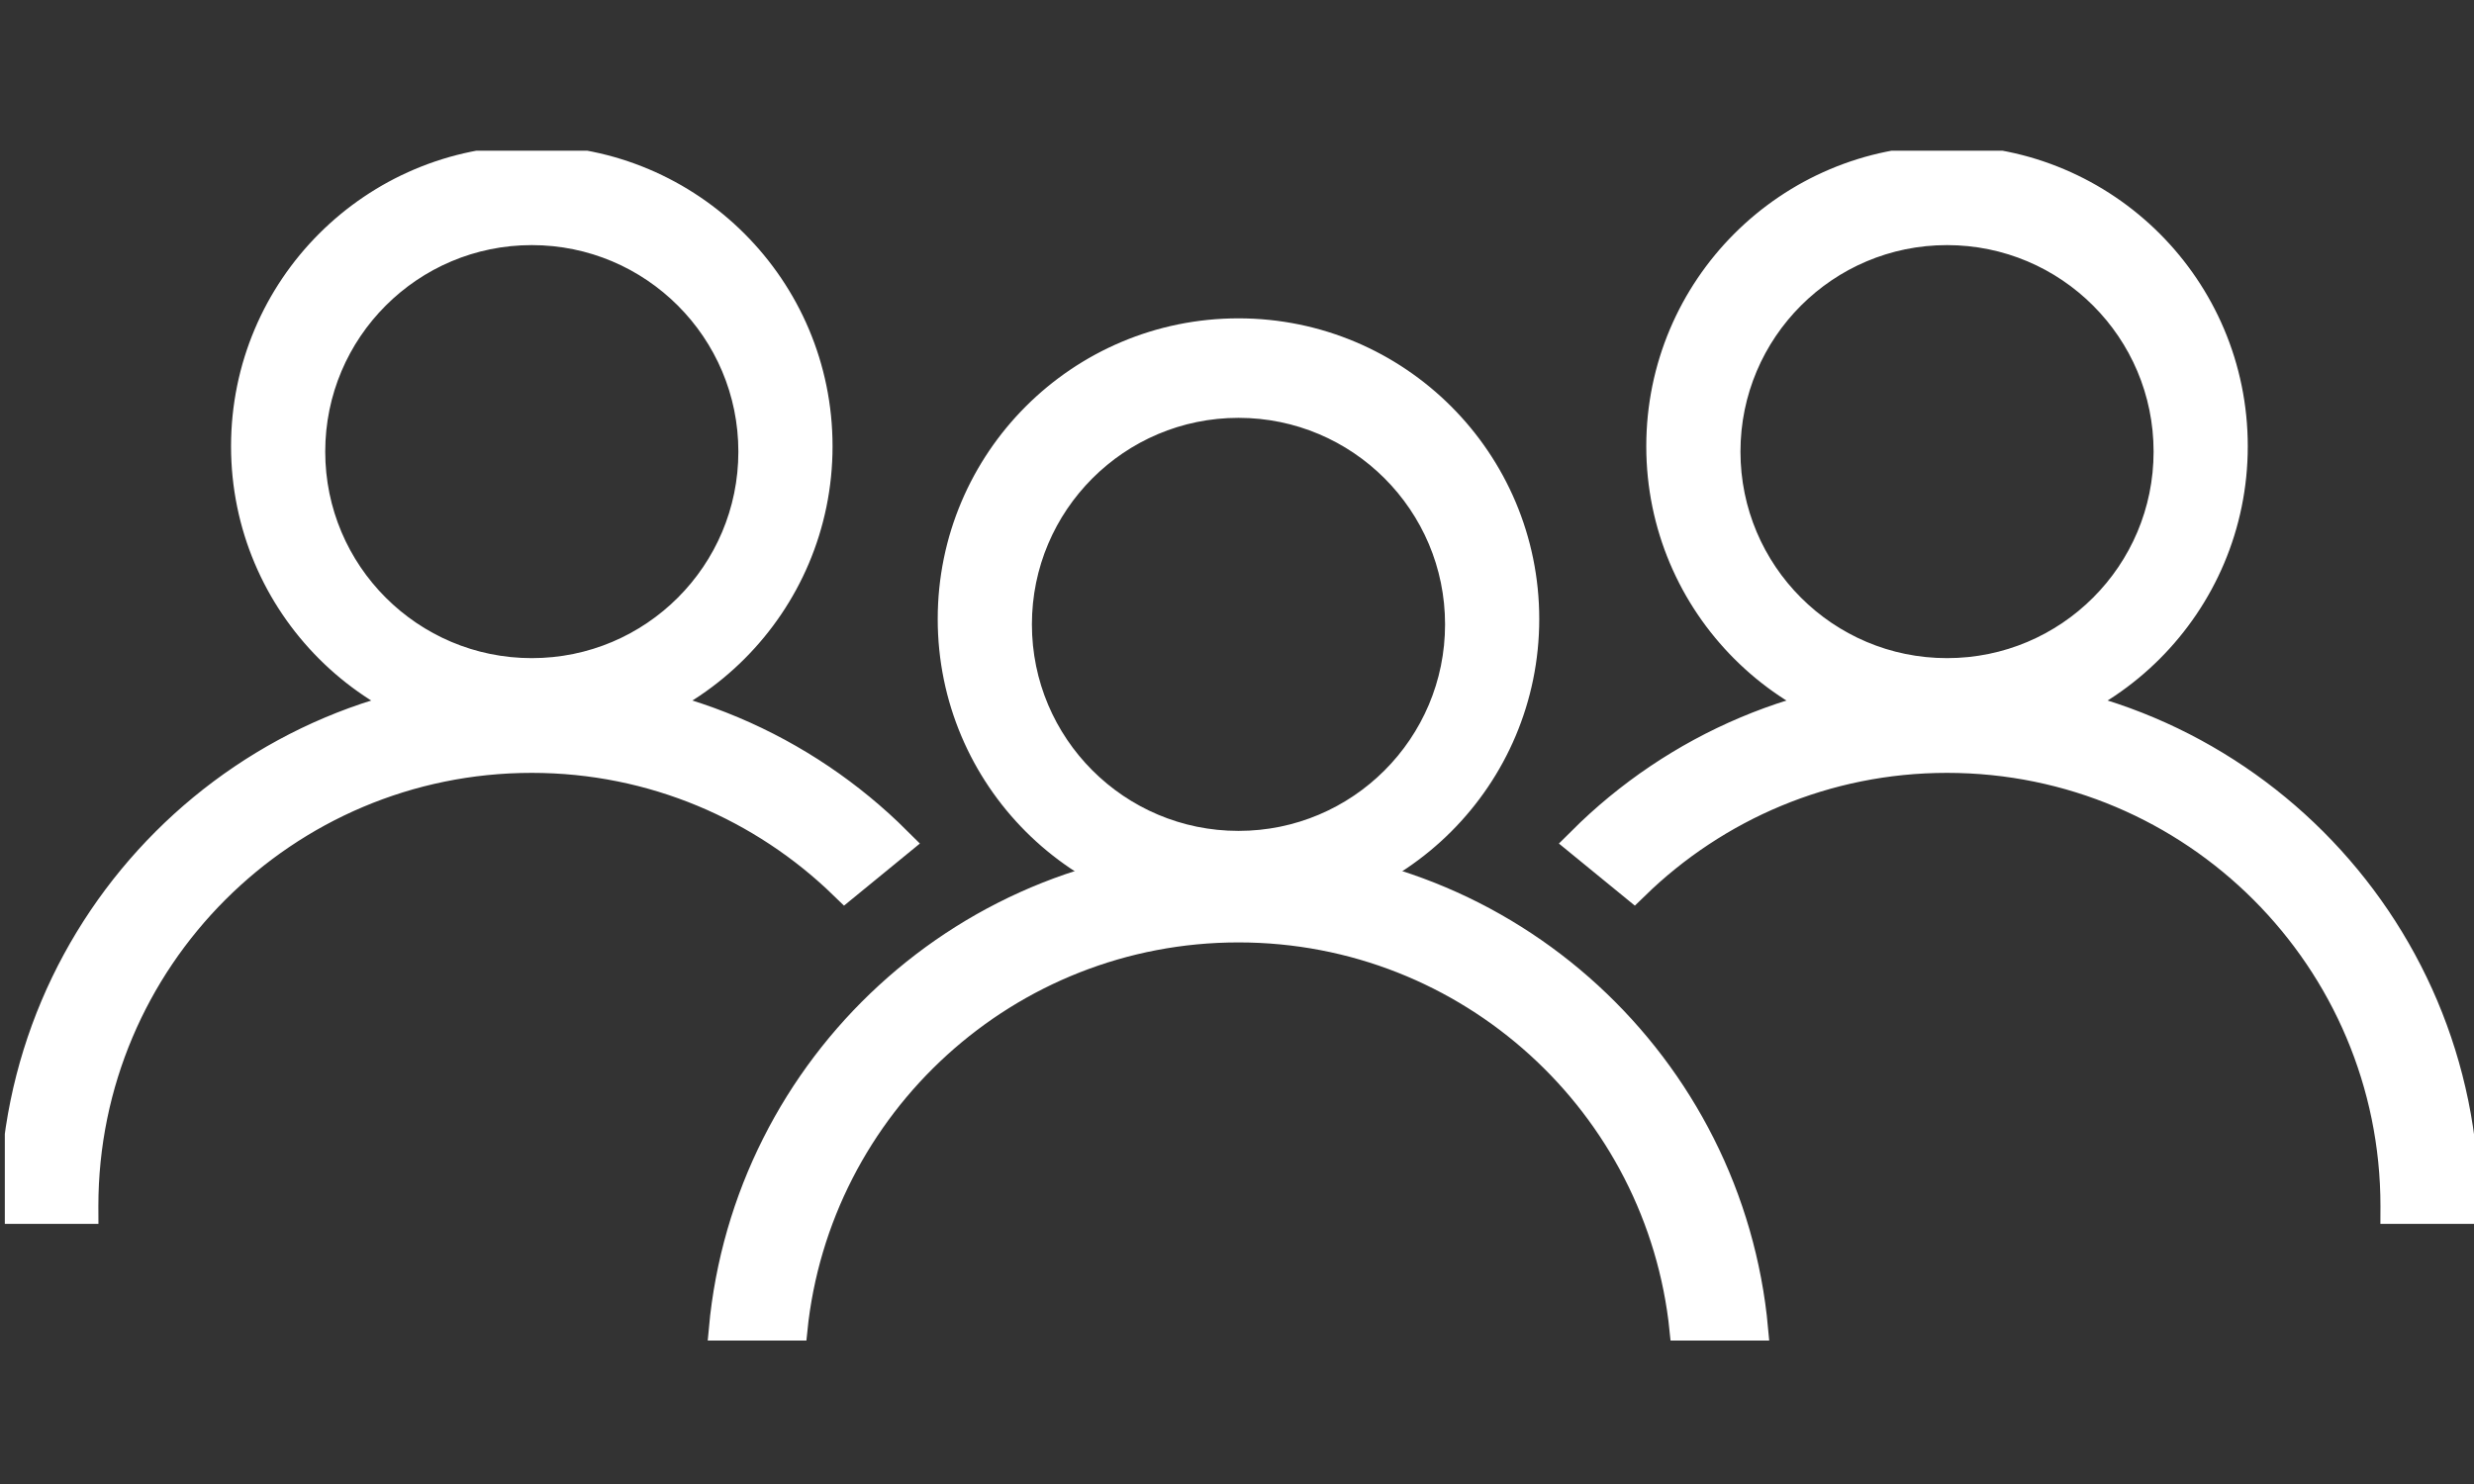 <?xml version="1.0" encoding="utf-8"?>
<!-- Generator: Adobe Illustrator 16.0.0, SVG Export Plug-In . SVG Version: 6.00 Build 0)  -->
<!DOCTYPE svg PUBLIC "-//W3C//DTD SVG 1.1//EN" "http://www.w3.org/Graphics/SVG/1.1/DTD/svg11.dtd">
<svg version="1.1" id="Ebene_1" xmlns="http://www.w3.org/2000/svg" xmlns:xlink="http://www.w3.org/1999/xlink" x="0px" y="0px"
	 width="100px" height="60px" viewBox="0 0 100 60" enable-background="new 0 0 100 60" xml:space="preserve">
<rect x="0" y="0" width="100" height="60" fill="#333333" stroke="none"/>
<g>
	<defs>
		<rect id="SVGID_1_" x="0.195" y="6.094" width="99.805" height="48.105"/>
	</defs>
	<clipPath id="SVGID_2_">
		<use xlink:href="#SVGID_1_"  overflow="visible"/>
	</clipPath>
	<path clip-path="url(#SVGID_2_)" fill="#FFFFFF" d="M30.495,18.26c0,4.97-4.029,8.999-8.999,8.999c-4.971,0-9-4.029-9-8.999
		c0-4.971,4.029-9,9-9C26.465,9.26,30.495,13.289,30.495,18.26 M33.002,18.043c0-6.354-5.152-11.507-11.506-11.507
		c-6.355,0-11.507,5.153-11.507,11.507c0,6.354,5.151,11.507,11.507,11.507C27.85,29.551,33.002,24.398,33.002,18.043"/>
	<path clip-path="url(#SVGID_2_)" fill="none" stroke="#FFFFFF" stroke-width="1.3" d="M30.495,18.26
		c0,4.97-4.029,8.999-8.999,8.999c-4.971,0-9-4.029-9-8.999c0-4.971,4.029-9,9-9C26.465,9.26,30.495,13.289,30.495,18.26z
		 M33.002,18.043c0-6.354-5.152-11.507-11.506-11.507c-6.355,0-11.507,5.153-11.507,11.507c0,6.354,5.151,11.507,11.507,11.507
		C27.85,29.551,33.002,24.398,33.002,18.043z"/>
	<path clip-path="url(#SVGID_2_)" fill="#FFFFFF" d="M69.7,18.26c0,4.97,4.029,8.999,8.999,8.999c4.972,0,9-4.029,9-8.999
		c0-4.971-4.028-9-9-9C73.729,9.26,69.7,13.289,69.7,18.26 M67.193,18.043c0-6.354,5.151-11.507,11.506-11.507
		c6.357,0,11.507,5.153,11.507,11.507c0,6.354-5.149,11.507-11.507,11.507C72.345,29.551,67.193,24.398,67.193,18.043"/>
	<path clip-path="url(#SVGID_2_)" fill="none" stroke="#FFFFFF" stroke-width="1.3" d="M69.7,18.26c0,4.97,4.029,8.999,8.999,8.999
		c4.972,0,9-4.029,9-8.999c0-4.971-4.028-9-9-9C73.729,9.26,69.7,13.289,69.7,18.26z M67.193,18.043
		c0-6.354,5.151-11.507,11.506-11.507c6.357,0,11.507,5.153,11.507,11.507c0,6.354-5.149,11.507-11.507,11.507
		C72.345,29.551,67.193,24.398,67.193,18.043z"/>
	<path clip-path="url(#SVGID_2_)" fill="#FFFFFF" d="M59.06,25.244c0,4.97-4.03,9-9,9c-4.971,0-9-4.029-9-9s4.029-9,9-9
		C55.029,16.244,59.06,20.273,59.06,25.244 M61.567,25.027c0-6.355-5.153-11.506-11.507-11.506c-6.356,0-11.507,5.151-11.507,11.506
		c0,6.355,5.151,11.507,11.507,11.507C56.414,36.534,61.567,31.383,61.567,25.027"/>
	<path clip-path="url(#SVGID_2_)" fill="none" stroke="#FFFFFF" stroke-width="1.3" d="M59.06,25.244c0,4.97-4.03,9-9,9
		c-4.971,0-9-4.029-9-9s4.029-9,9-9C55.029,16.244,59.06,20.273,59.06,25.244z M61.567,25.027c0-6.355-5.153-11.506-11.507-11.506
		c-6.356,0-11.507,5.151-11.507,11.506c0,6.355,5.151,11.507,11.507,11.507C56.414,36.534,61.567,31.383,61.567,25.027z"/>
	<path clip-path="url(#SVGID_2_)" fill="#FFFFFF" d="M36.214,34.058c-3.772-3.759-8.974-6.083-14.719-6.083
		c-11.519,0-20.857,9.338-20.857,20.857h2.691c0-0.021-0.003-0.042-0.003-0.064c0-10.035,8.135-18.17,18.169-18.17
		c4.924,0,9.384,1.967,12.657,5.148L36.214,34.058z"/>
	<path clip-path="url(#SVGID_2_)" fill="none" stroke="#FFFFFF" stroke-width="1.3" d="M36.214,34.058
		c-3.772-3.759-8.974-6.083-14.719-6.083c-11.519,0-20.857,9.338-20.857,20.857h2.691c0-0.021-0.003-0.042-0.003-0.064
		c0-10.035,8.135-18.17,18.169-18.17c4.924,0,9.384,1.967,12.657,5.148L36.214,34.058z"/>
	<path clip-path="url(#SVGID_2_)" fill="#FFFFFF" d="M63.98,34.058c3.772-3.759,8.975-6.083,14.719-6.083
		c11.521,0,20.857,9.338,20.857,20.857h-2.69c0-0.021,0.003-0.042,0.003-0.064c0-10.035-8.135-18.17-18.17-18.17
		c-4.923,0-9.384,1.967-12.655,5.148L63.98,34.058z"/>
	<path clip-path="url(#SVGID_2_)" fill="none" stroke="#FFFFFF" stroke-width="1.3" d="M63.98,34.058
		c3.772-3.759,8.975-6.083,14.719-6.083c11.521,0,20.857,9.338,20.857,20.857h-2.69c0-0.021,0.003-0.042,0.003-0.064
		c0-10.035-8.135-18.17-18.17-18.17c-4.923,0-9.384,1.967-12.655,5.148L63.98,34.058z"/>
	<path clip-path="url(#SVGID_2_)" fill="#FFFFFF" d="M70.82,53.756c-0.977-10.611-9.895-18.925-20.76-18.925
		c-10.868,0-19.785,8.313-20.761,18.925h2.687c0.933-9.157,8.669-16.303,18.074-16.303c9.406,0,17.139,7.146,18.073,16.303H70.82z"
		/>
	<path clip-path="url(#SVGID_2_)" fill="none" stroke="#FFFFFF" stroke-width="1.3" d="M70.82,53.756
		c-0.977-10.611-9.895-18.925-20.76-18.925c-10.868,0-19.785,8.313-20.761,18.925h2.687c0.933-9.157,8.669-16.303,18.074-16.303
		c9.406,0,17.139,7.146,18.073,16.303H70.82z"/>
</g>
</svg>
